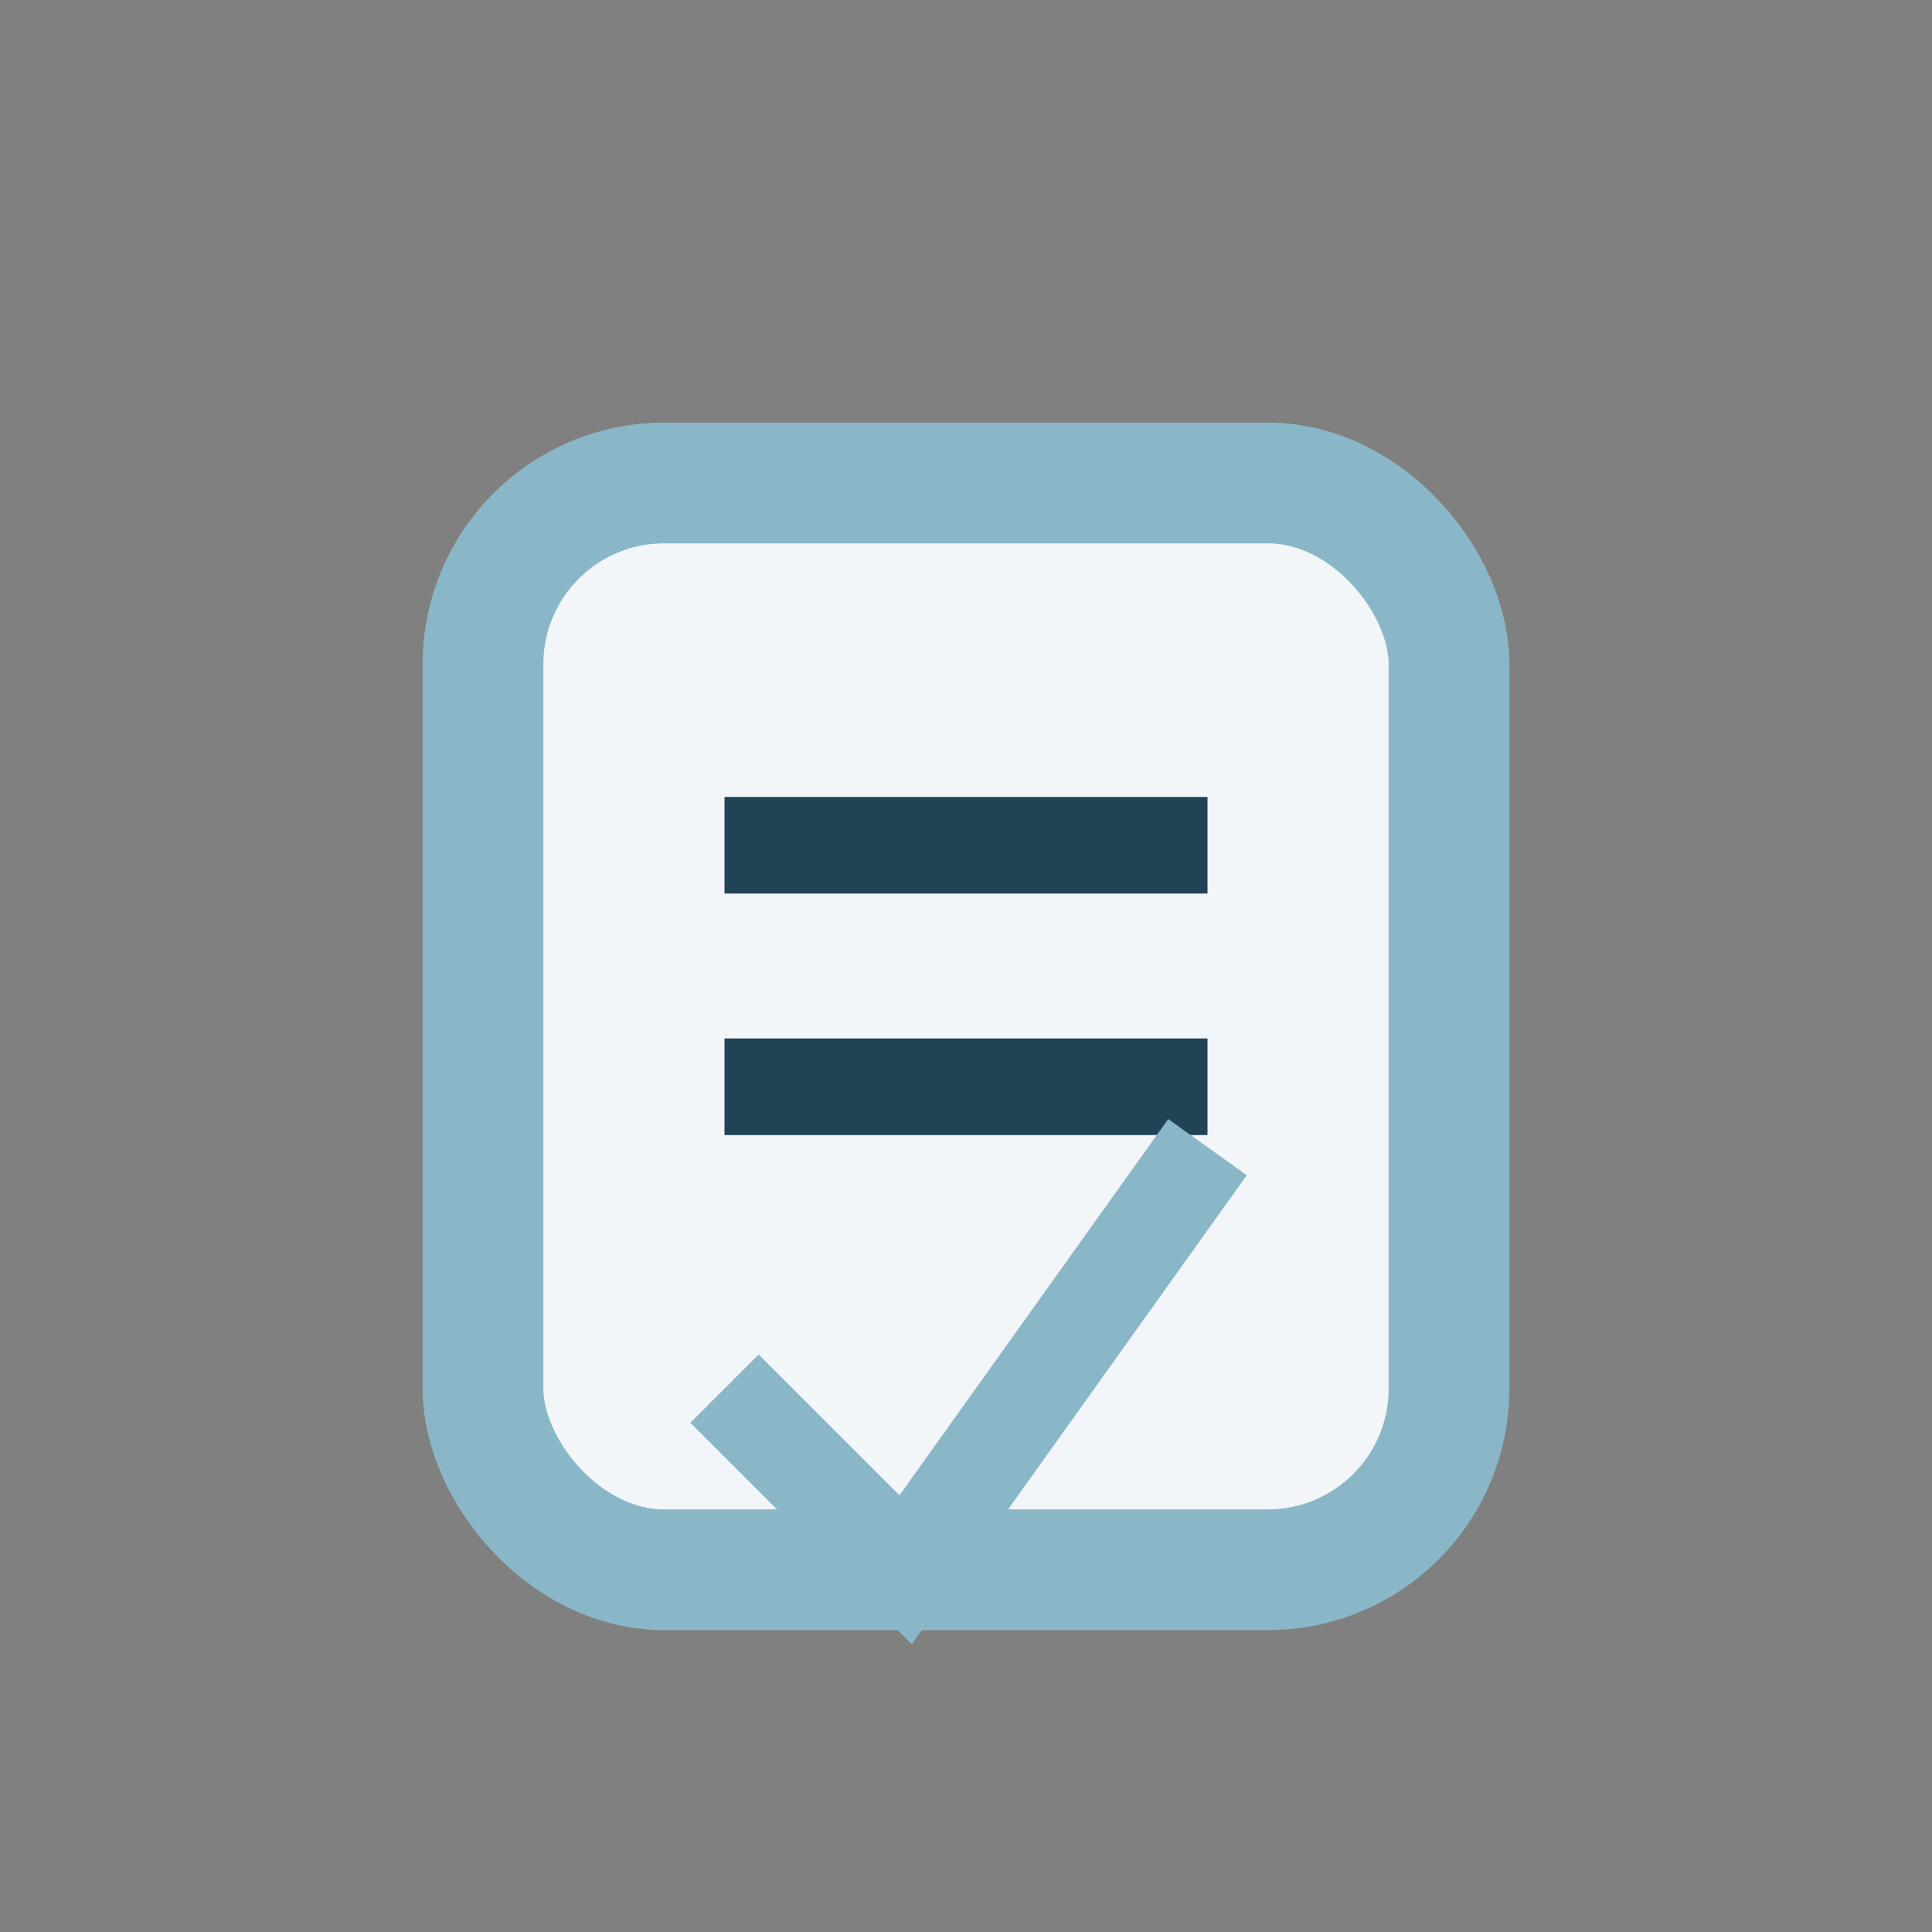 <?xml version="1.0" encoding="UTF-8"?>
<svg xmlns="http://www.w3.org/2000/svg" width="32" height="32" viewBox="0 0 32 32"><rect x="0" y="0" width="32" height="32" fill="#808080" stroke="none"/><rect x="8" y="8" width="16" height="18" rx="3" fill="#F2F6F8" stroke="#8AB7C7" stroke-width="2"/><path d="M12 14h8M12 18h8" stroke="#214356" stroke-width="1.6"/><polyline points="12,23 15,26 20,19" fill="none" stroke="#8AB7C7" stroke-width="1.6"/></svg>